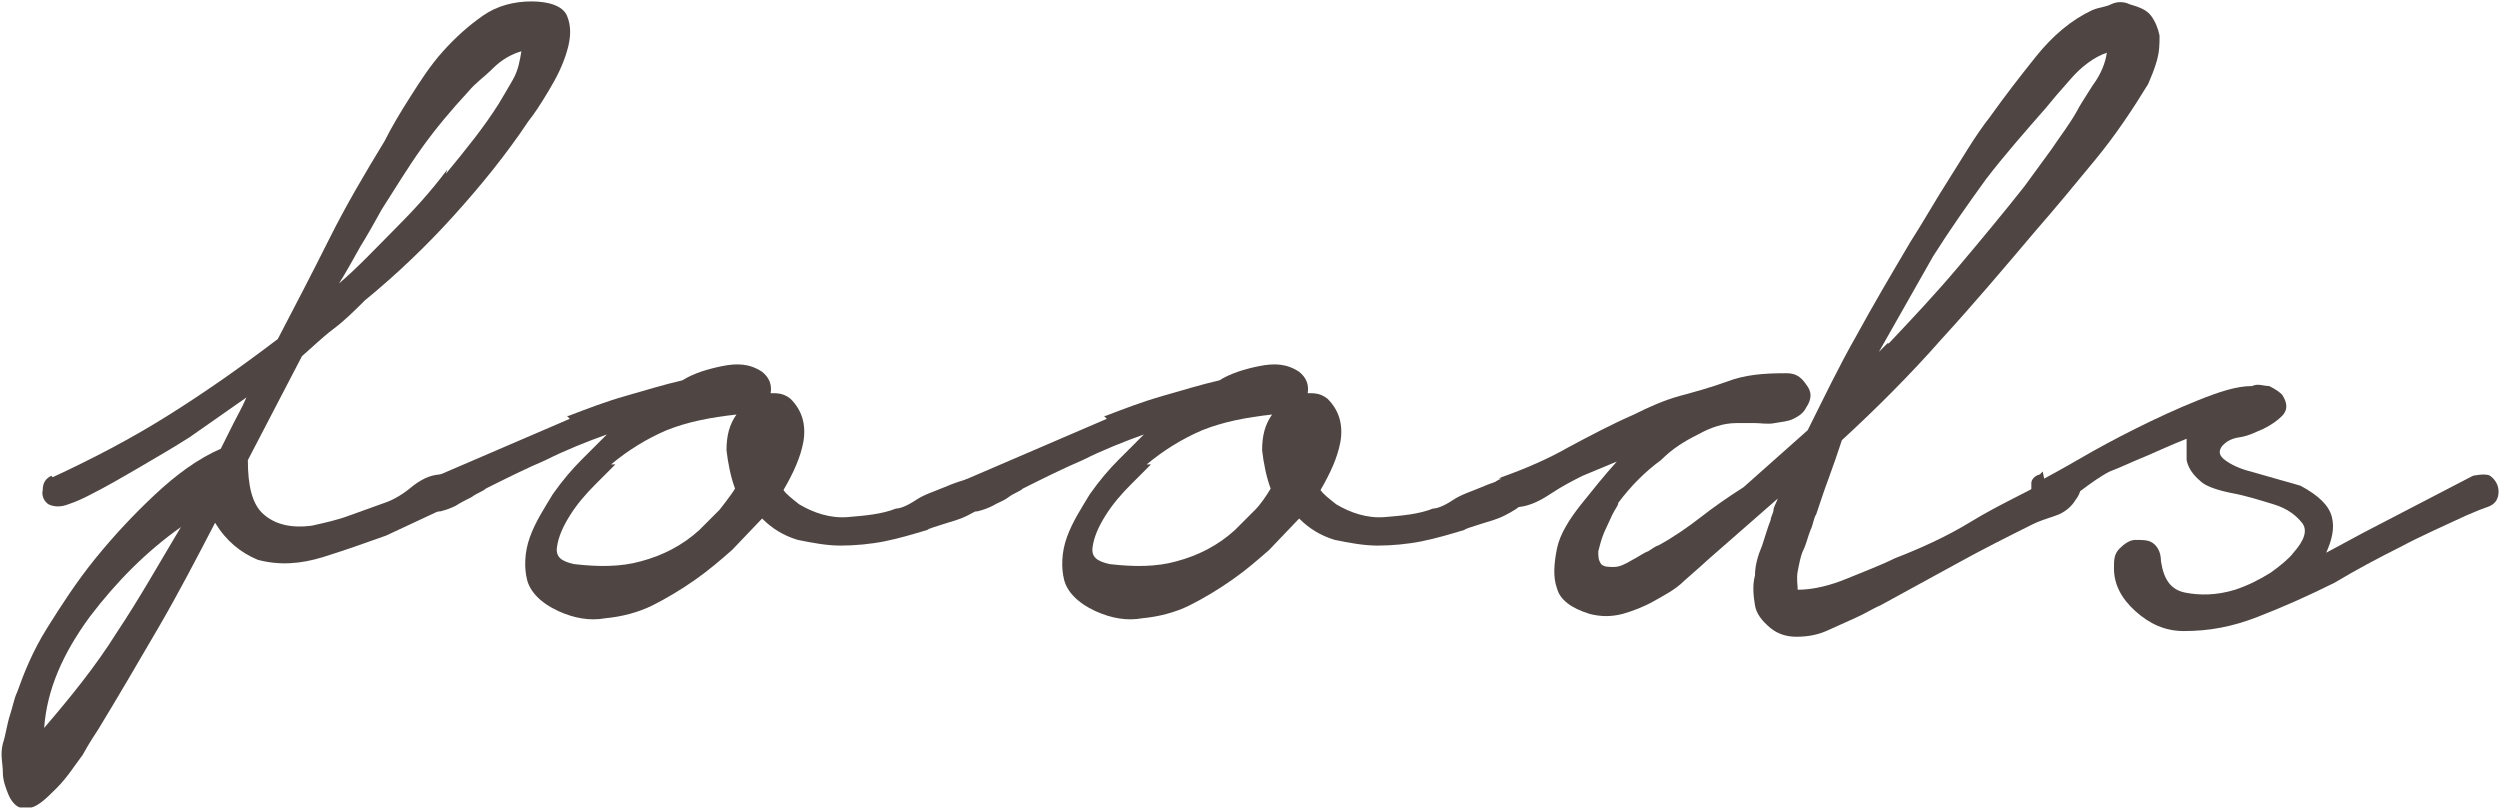 <?xml version="1.0" encoding="UTF-8"?>
<svg id="_レイヤー_2" data-name=" レイヤー 2" xmlns="http://www.w3.org/2000/svg" viewBox="0 0 17.55 5.67">
  <defs>
    <style>
      .cls-1 {
        fill: #231815;
      }

      .cls-2 {
        opacity: .8;
      }
    </style>
  </defs>
  <g id="_レイヤー_1-2" data-name=" レイヤー 1-2">
    <g class="cls-2">
      <path class="cls-1" d="M.37,3.35c.28-.13.55-.27.82-.44s.51-.34.76-.53c.12-.23.24-.46.36-.7s.25-.46.39-.69c.05-.1.11-.2.18-.31s.14-.22.23-.32.18-.18.28-.25.22-.1.34-.1.22.03.25.1c.03.07.03.15,0,.25-.03.1-.07.18-.13.28-.06.1-.1.16-.14.21-.16.24-.34.46-.53.67s-.4.41-.62.59c-.07.07-.14.14-.22.2s-.15.13-.22.19l-.38.73c0,.18.03.31.11.38.08.07.19.1.34.08.09-.02.18-.04.26-.07s.17-.06.25-.09c.06-.02.13-.06.2-.12.08-.06.14-.08.21-.08.06,0,.1.03.11.09.02.06,0,.1-.06.13l-.45.21c-.14.05-.28.1-.44.15s-.31.06-.46.02c-.12-.05-.22-.13-.3-.26-.13.25-.26.5-.4.74s-.28.48-.42.71c-.02.03-.06.09-.11.18-.06.08-.11.16-.18.23s-.12.12-.18.14c-.06.02-.12,0-.16-.09-.02-.05-.04-.1-.04-.16S0,5.3.02,5.22c.02-.06.03-.14.05-.2s.03-.12.05-.16c.05-.14.11-.29.21-.45.1-.16.21-.33.34-.49.13-.16.27-.31.42-.45s.3-.25.46-.32l.09-.18c.03-.06.06-.11.09-.18l-.4.28c-.11.07-.23.14-.35.21-.12.07-.24.14-.36.2-.04.02-.08.04-.14.06-.05.02-.1.02-.14,0-.03-.02-.05-.06-.04-.1,0-.05.02-.08.06-.1h0ZM.31,5.11c.18-.21.36-.43.51-.67.16-.24.3-.49.45-.74-.24.17-.45.38-.64.63-.19.26-.3.51-.32.78h0ZM3.13,1.22c.14-.17.27-.33.37-.49.03-.05.06-.1.1-.17s.05-.14.06-.2c-.07.02-.14.06-.2.12-.06.06-.12.1-.17.16-.12.13-.23.26-.33.4s-.19.29-.28.43c-.05.09-.1.18-.15.26-.05.09-.1.18-.15.26.14-.12.26-.25.39-.38s.25-.26.37-.42h0Z"/>
      <path class="cls-1" d="M3.99,2.92c.13-.05.26-.1.4-.14.14-.04.27-.08.4-.11.08-.05.18-.08.28-.1s.19-.02.28.04c.05.04.07.09.06.15.05,0,.09,0,.14.04.08.08.11.18.09.3-.02.11-.07.22-.14.34.02.03.06.06.11.1.1.06.22.1.34.09s.24-.02.34-.06c.03,0,.08-.02.14-.06s.13-.06.2-.09.13-.05.18-.06.1,0,.11.04c.02.05.02.1,0,.13s-.07.06-.13.09-.11.04-.17.06c-.06.02-.1.03-.11.04-.1.03-.2.06-.3.08-.1.02-.21.03-.31.03s-.2-.02-.3-.04c-.1-.03-.18-.08-.25-.15l-.21.22c-.08.07-.16.14-.26.21-.1.07-.2.13-.3.18s-.22.08-.33.09c-.11.02-.22,0-.33-.05-.13-.06-.2-.14-.22-.22s-.02-.19.02-.3.1-.2.16-.3c.07-.1.14-.18.2-.24l.18-.18c-.14.05-.29.11-.43.18-.14.06-.28.13-.42.2-.02.02-.06.03-.1.06-.04.02-.08.04-.11.06-.04.02-.07.03-.11.04-.03,0-.06,0-.09-.02-.05-.02-.06-.06-.06-.1,0-.05.03-.08.06-.1l1-.43-.02-.02ZM4.32,3.26s-.07.07-.14.14-.13.14-.18.22c-.05.08-.08.15-.09.22s.03.1.12.12c.17.02.33.02.47-.02.15-.04.29-.11.41-.22l.14-.14s.08-.1.11-.15c-.03-.08-.05-.18-.06-.27,0-.1.02-.18.07-.25-.18.02-.34.05-.49.11-.14.06-.27.14-.39.24h0Z"/>
      <path class="cls-1" d="M7.76,2.92c.13-.05.26-.1.4-.14.14-.04.27-.08.4-.11.08-.05.18-.08.28-.1s.19-.02.28.04c.05.04.07.09.06.15.05,0,.09,0,.14.04.08.08.11.18.09.3-.02.11-.07.22-.14.34.02.03.06.06.11.1.1.06.22.1.34.09s.24-.02.34-.06c.03,0,.08-.02.14-.06s.13-.06.2-.09.13-.05.18-.06.1,0,.11.04c.02.05.02.1,0,.13s-.07.06-.13.09-.11.04-.17.06c-.06.02-.1.03-.11.04-.1.03-.2.06-.3.08-.1.02-.21.03-.31.03s-.2-.02-.3-.04c-.1-.03-.18-.08-.25-.15l-.21.22c-.08.07-.16.14-.26.21-.1.07-.2.13-.3.18s-.22.08-.33.09c-.11.02-.22,0-.33-.05-.13-.06-.2-.14-.22-.22s-.02-.19.02-.3.1-.2.16-.3c.07-.1.14-.18.2-.24l.18-.18c-.14.05-.29.11-.43.18-.14.06-.28.13-.42.2-.02.02-.06.03-.1.06s-.08.04-.11.06c-.04.02-.07.03-.11.04-.03,0-.06,0-.09-.02-.05-.02-.06-.06-.06-.1,0-.05.03-.08.06-.1l1-.43-.02-.02ZM8.08,3.26s-.07.07-.14.14-.13.14-.18.22c-.05.08-.08.15-.09.22s.03.1.12.12c.17.02.33.02.47-.02.15-.04.29-.11.41-.22.05-.05.1-.1.14-.14s.08-.1.11-.15c-.03-.08-.05-.18-.06-.27,0-.1.02-.18.07-.25-.18.02-.34.05-.49.11-.14.06-.27.14-.39.24h0Z"/>
      <path class="cls-1" d="M10.54,3.35c.17-.06.33-.13.47-.21.15-.08.3-.16.46-.23.1-.05.21-.1.32-.13.11-.03.22-.06.33-.1.13-.05.26-.06.42-.06.06,0,.1.02.14.08.04.05.04.1,0,.16-.02.04-.05.06-.09.08-.04.02-.08.02-.13.03s-.1,0-.14,0h-.13c-.09,0-.18.03-.27.08-.1.05-.18.1-.26.18-.11.08-.21.18-.3.3,0,.02-.02.04-.04.08-.02.04-.04.09-.06.13-.02.05-.03.09-.04.13,0,.04,0,.06.02.09.02.02.05.02.09.02.04,0,.08-.02.13-.05.04-.02.08-.05.11-.06.03-.02.06-.04.07-.04.11-.06.21-.13.3-.2s.19-.14.3-.21l.45-.4c.11-.22.22-.45.34-.66.12-.22.25-.44.38-.66.09-.14.18-.3.27-.44.09-.14.18-.3.29-.44.1-.14.2-.27.32-.42s.25-.26.4-.33c.05-.02.09-.02.13-.04s.09-.02.13,0c.07.02.12.04.15.08s.05.09.06.14c0,.06,0,.11-.02.18s-.04.11-.06.16c-.11.18-.23.36-.37.53-.14.17-.28.34-.42.5-.22.26-.44.52-.66.76-.22.25-.46.49-.7.71-.03.09-.06.18-.09.26-.03.08-.06.17-.09.26-.02.03-.02.07-.04.11-.02.05-.03.1-.05.14s-.03.1-.04.15,0,.1,0,.13c.11,0,.23-.03.35-.08s.23-.09.33-.14c.18-.07.36-.15.54-.26s.36-.19.52-.28c.02-.02.05-.02.08-.02h.1s.05.02.06.05,0,.06-.03.1c-.03.05-.08.09-.14.11-.06.02-.12.04-.16.06-.18.09-.36.18-.54.28s-.35.19-.53.29c-.05.02-.11.06-.18.09s-.13.06-.2.09-.14.04-.21.04-.13-.02-.18-.06c-.06-.05-.1-.1-.11-.16s-.02-.14,0-.21c0-.07.02-.14.05-.21.02-.06.04-.13.06-.18,0-.02.02-.05.02-.07s.02-.05.03-.08l-.48.42s-.11.1-.18.16c-.06.06-.14.1-.21.14-.07.04-.15.07-.22.09-.08.02-.15.02-.23,0-.13-.04-.21-.1-.23-.18-.03-.08-.02-.18,0-.28s.09-.21.17-.31.16-.2.25-.3l-.24.1c-.06.03-.14.07-.23.13-.09.06-.17.09-.24.09-.04.02-.07.02-.1,0-.02-.02-.04-.04-.06-.06,0-.02,0-.06,0-.08,0-.03.03-.05.06-.06h-.02ZM13.26,2.41c.17-.18.33-.35.49-.54s.31-.37.46-.56l.19-.26c.06-.09.13-.18.18-.27.02-.04.06-.1.11-.18.06-.08.09-.16.1-.23-.09.03-.18.1-.25.18-.08.09-.14.16-.18.21-.14.16-.29.33-.42.5-.13.18-.25.35-.37.54l-.38.67.06-.06h0Z"/>
      <path class="cls-1" d="M14.35,3.36s.13-.07.25-.14.25-.14.39-.21.29-.14.44-.2.27-.1.38-.1c.04-.02.08,0,.12,0,.04.02.07.04.09.06.04.06.04.11,0,.15-.03.03-.07.06-.13.09-.05.02-.1.05-.17.06s-.1.04-.12.06c-.03.04-.02.07.02.1s.1.06.18.08c.07.02.14.04.21.06.07.02.11.03.14.04.13.07.2.14.22.22.02.08,0,.16-.04.25l.26-.14.77-.4s.09-.02.12,0c.03.02.06.06.06.11s-.02.09-.08.11c-.06.02-.1.04-.15.06-.15.07-.31.14-.46.22-.16.08-.31.16-.46.25-.18.09-.36.17-.54.24s-.34.1-.52.1c-.13,0-.24-.05-.34-.14-.1-.09-.15-.19-.15-.3,0-.06,0-.1.04-.14.03-.03.07-.06.11-.06.05,0,.09,0,.12.02.03.02.06.06.06.13.02.13.07.2.17.22.1.02.22.02.35-.02.09-.03.17-.07.25-.12.07-.05.13-.1.16-.14.08-.09.1-.16.06-.21-.04-.05-.1-.1-.2-.13s-.19-.06-.3-.08c-.1-.02-.18-.05-.21-.08-.06-.05-.09-.1-.1-.15,0-.05,0-.1,0-.15-.1.04-.19.08-.28.12-.1.04-.18.08-.26.11-.06.03-.13.08-.21.14s-.15.09-.22.09c-.03,0-.06,0-.08-.02s-.03-.03-.04-.06c0-.02,0-.05,0-.07s.02-.05.06-.06l.02-.02Z"/>
    </g>
  </g>
</svg>
